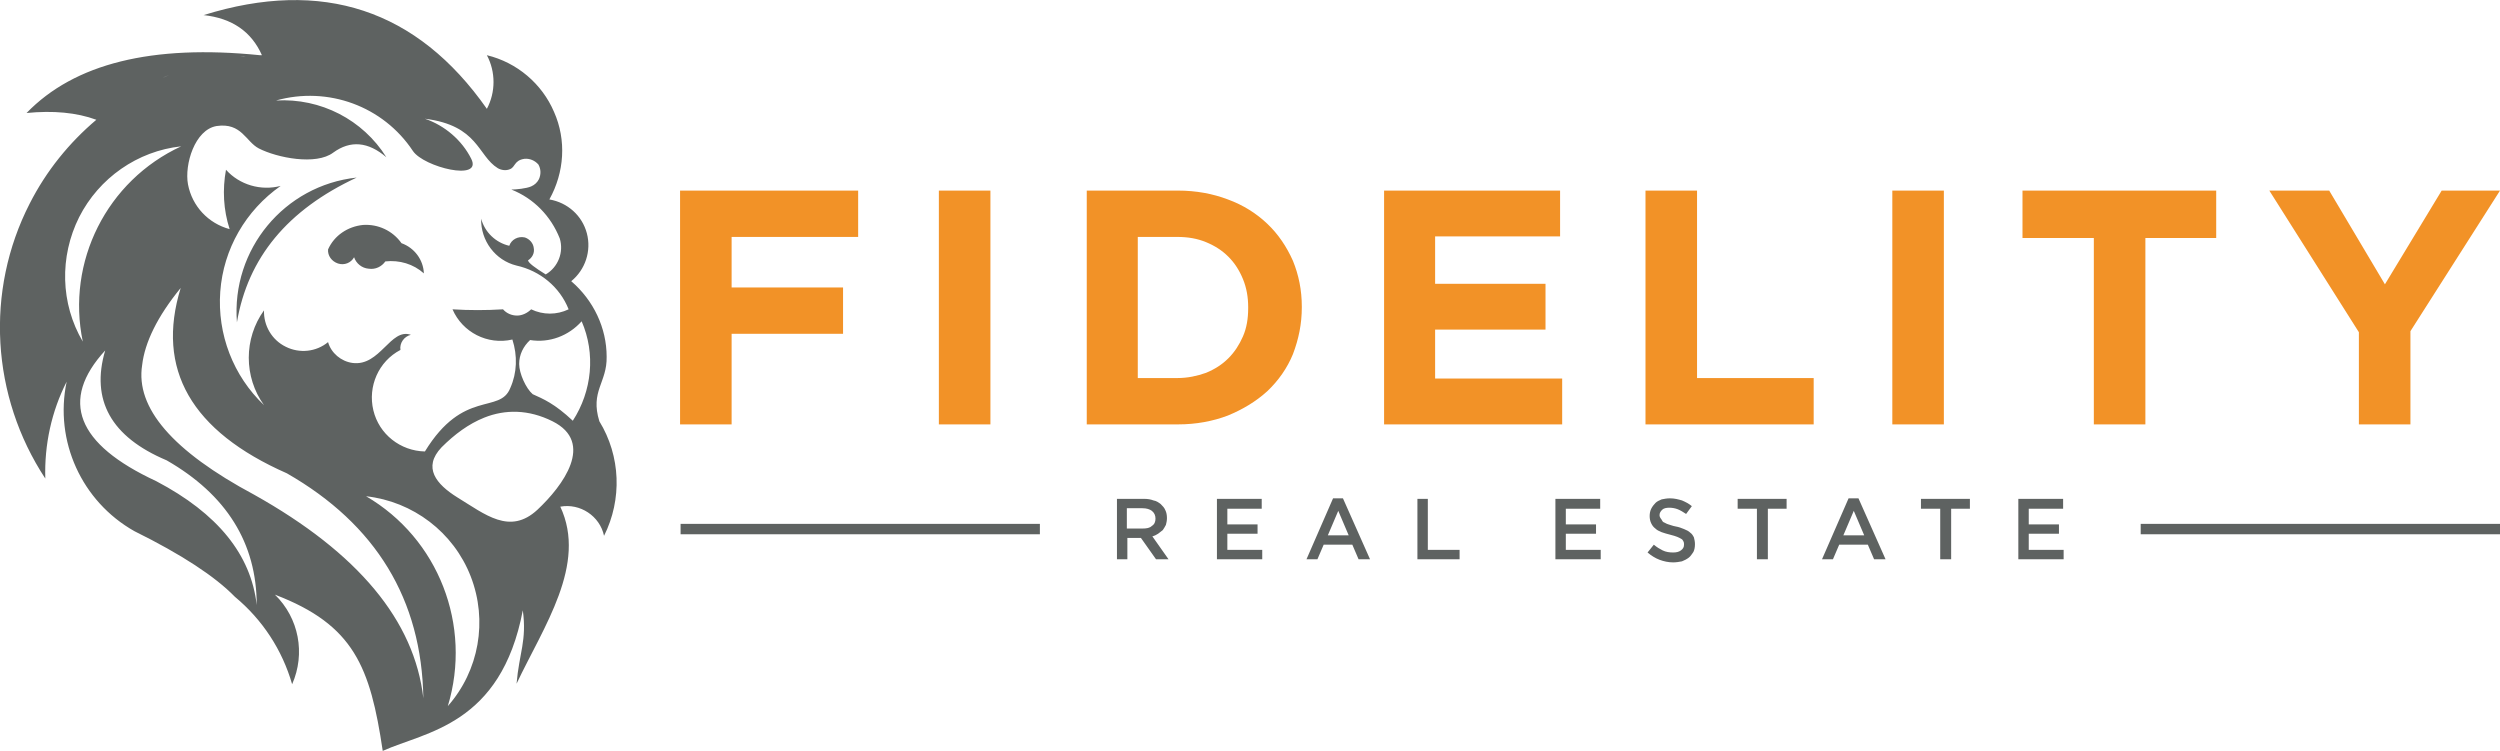 <?xml version="1.0" encoding="utf-8"?>
<!-- Generator: Adobe Illustrator 24.3.0, SVG Export Plug-In . SVG Version: 6.00 Build 0)  -->
<svg version="1.1" id="Layer_1" xmlns="http://www.w3.org/2000/svg" xmlns:xlink="http://www.w3.org/1999/xlink" x="0px" y="0px"
	 viewBox="0 0 480.1 144.2" style="enable-background:new 0 0 480.1 144.2;" xml:space="preserve">
<style type="text/css">
	.st0{fill-rule:evenodd;clip-rule:evenodd;fill:#5E6261;}
	.st1{fill-rule:evenodd;clip-rule:evenodd;fill:#F29227;}
</style>
<g>
	<g>
		<path class="st0" d="M53,19.3c10-2.8,20.6,1.1,26.3,9.7c2.1,3.1,13.4,5.9,11.2,1.5c-1.8-3.6-5.1-6.4-8.9-7.7
			c10.3,1.3,10.1,7.1,14,9.5c0.7,0.4,1.6,0.5,2.3,0.2c1.1-0.4,0.8-1.7,2.8-2c1-0.1,2,0.3,2.7,1.1c0.5,0.9,0.5,1.9,0.1,2.8
			c-0.3,0.6-0.8,1.1-1.5,1.4c-0.9,0.4-2.9,0.6-3.8,0.6c4.3,1.7,7.6,5.1,9.3,9.4c0.8,2.6-0.3,5.5-2.7,6.9c-2.1-1.3-3.3-2.2-3.4-2.7
			c0.8-0.5,1.3-1.4,1.1-2.4c-0.1-0.9-0.8-1.7-1.7-2c-1.3-0.3-2.6,0.4-3,1.6c-2.6-0.6-4.7-2.6-5.4-5.2c-0.1,4.2,2.7,8,6.8,9
			c4.5,1,8.3,4.1,10,8.4c-2.3,1.1-4.9,1.1-7.2,0c-0.7,0.7-1.7,1.2-2.7,1.2c-1,0-2-0.4-2.7-1.2c-3.2,0.2-6.5,0.2-9.7,0
			c1.9,4.4,6.7,6.9,11.5,5.8c1,3.1,0.9,6.4-0.4,9.3C96,79.6,89,74.6,81.6,86.7c-4.7-0.1-8.8-3.3-9.9-7.9c-1.1-4.6,1-9.4,5.2-11.6
			c-0.2-1.3,0.7-2.6,2-2.9c-3.9-1.4-5.9,6.1-11.2,5.4c-2.2-0.3-4.1-1.9-4.7-4c-2.3,1.9-5.5,2.2-8.1,0.9c-2.7-1.3-4.3-4.1-4.2-7
			c-3.9,5.4-3.9,12.8,0,18.2c-5.9-5.6-9-13.6-8.4-21.8c0.6-8.2,4.9-15.6,11.6-20.3c-3.8,1-7.9-0.2-10.5-3.1
			c-0.7,3.8-0.5,7.7,0.7,11.4c-4.1-1.1-7.2-4.4-8-8.6c-0.7-3.8,1.3-10.5,5.5-11.2c4.8-0.7,5.6,3,8.1,4.3c3.5,1.8,11,3.3,14.3,0.8
			c3.3-2.4,6.7-2.1,10.2,0.9C69.7,23,61.6,18.8,53,19.3L53,19.3z M68.5,34.1c-13.9,1.5-24.1,13.8-23,27.8
			C47.6,49.5,55.2,40.3,68.5,34.1L68.5,34.1z M31.1,15c0.5-0.2,0.9-0.4,1.4-0.6C32,14.6,31.5,14.8,31.1,15L31.1,15z M33.3,14.1
			c0.5-0.2,1.1-0.4,1.6-0.6C34.4,13.7,33.8,13.9,33.3,14.1L33.3,14.1z M43.3,11.3c0.6-0.1,1.1-0.2,1.7-0.3L43.3,11.3L43.3,11.3z
			 M46.1,10.9c0.5-0.1,1-0.1,1.4-0.2C47,10.8,46.5,10.9,46.1,10.9L46.1,10.9z M49.4,10.6l0.5,0C29.2,8.5,14.3,12.2,5.1,21.7
			c5.1-0.5,9.6-0.1,13.4,1.3c-5.2,4.4-9.6,9.8-12.8,16.1c-8.6,16.8-7.4,37,3,52.8C8.5,85.4,9.9,79,12.8,73.3
			c-2.4,11.4,2.9,23,13,28.7c9.1,4.5,15.5,8.7,19.3,12.6c5.3,4.4,9.1,10.2,11,16.8c2.6-5.9,1.3-12.7-3.3-17.2
			c15.2,5.8,18.3,13.9,20.7,30c8.2-3.7,22.7-4.9,26.9-27c0.8,5.8-0.7,8.2-1.2,14.1c5.2-11,13.6-22.9,8.4-34c3.8-0.7,7.6,1.8,8.4,5.6
			c3.5-7,3.2-15.3-0.9-22c-1.8-5.8,1.5-7.4,1.4-12.4c0-5.5-2.5-10.8-6.8-14.5c2.7-2.2,3.9-5.8,3-9.2c-0.9-3.4-3.7-5.9-7.2-6.5
			c2.9-5.2,3.3-11.4,0.9-16.8c-2.3-5.4-7.1-9.5-12.9-10.9c1.7,3.2,1.7,7.1,0,10.3C80.1,1.8,61.9-4.2,39.1,2.9
			c5.5,0.6,9.2,3.2,11.2,7.7L49.4,10.6L49.4,10.6z M68,49.4c0.4,1.2,1.5,2.1,2.8,2.2c1.3,0.2,2.5-0.4,3.2-1.4
			c2.7-0.3,5.4,0.5,7.4,2.3c-0.1-2.6-1.8-4.9-4.3-5.8c-1.7-2.4-4.5-3.7-7.4-3.5c-2.9,0.3-5.5,2-6.7,4.7c-0.1,1.2,0.7,2.3,1.9,2.7
			C66.1,51,67.4,50.5,68,49.4L68,49.4z M99.7,69.9c0,1.8,1.3,4.7,2.6,5.8c2,0.9,4.2,1.8,7.7,5.1c3.7-5.7,4.4-12.9,1.7-19.1
			c-2.5,2.8-6.2,4.2-9.9,3.6C100.5,66.5,99.7,68.1,99.7,69.9L99.7,69.9z M87.8,95.5c5.4,3.3,10.1,7.3,15.4,2.4
			c4.9-4.6,11.1-12.9,2.9-17c-4.6-2.3-9.1-2.3-13.1-0.7c-3,1.2-5.7,3.2-8.2,5.7C81.1,89.8,83.8,93,87.8,95.5L87.8,95.5z M27.3,70.1
			C26,78.3,33.1,86.6,48.8,95c20,11.2,30.8,24.2,32.5,39.1c-0.3-19-9.1-33.4-26.2-43.2c-18.4-8.1-25.2-20-20.4-35.6
			C30.2,60.8,27.8,65.8,27.3,70.1L27.3,70.1z M34.8,28.1c-14.3,6.6-22.1,22.2-18.9,37.5c-4.3-7.3-4.5-16.3-0.7-23.9
			C19,34.2,26.4,29,34.8,28.1L34.8,28.1z M20.2,67.3c-8.8,9.6-5.5,18,9.8,25.1c11.8,6.2,18.2,14.1,19.3,23.8
			c0-11.9-5.8-21.2-17.3-27.8C21.3,83.9,17.4,76.8,20.2,67.3L20.2,67.3z M70.3,95.3c9,1,16.8,6.9,20.1,15.4
			c3.3,8.5,1.6,18.1-4.4,24.9C90.7,120.1,84.2,103.4,70.3,95.3z"/>
	</g>
	<path class="st1" d="M164.8,45.5v-8.9h-34.2v44.9h9.9V64.1h21.4v-8.9h-21.4v-9.7H164.8L164.8,45.5z M190.2,81.5V36.6h-9.9v44.9
		H190.2L190.2,81.5z M250,59v-0.1c0-3.2-0.6-6.1-1.7-8.8c-1.2-2.7-2.8-5.1-4.9-7.1c-2.1-2-4.6-3.6-7.6-4.7c-2.9-1.1-6.1-1.7-9.6-1.7
		h-17.5v44.9h17.5c3.5,0,6.7-0.6,9.6-1.7c2.9-1.2,5.4-2.7,7.6-4.7c2.1-2,3.8-4.4,4.9-7.1C249.4,65.1,250,62.2,250,59L250,59z
		 M239.7,59.2c0,2-0.3,3.8-1,5.4c-0.7,1.6-1.6,3-2.8,4.2c-1.2,1.2-2.6,2.1-4.3,2.8c-1.7,0.6-3.5,1-5.5,1h-7.6V45.5h7.6
		c2,0,3.8,0.3,5.5,1c1.7,0.7,3.1,1.6,4.3,2.8c1.2,1.2,2.1,2.6,2.8,4.3c0.7,1.7,1,3.5,1,5.4V59.2L239.7,59.2z M300,81.5v-8.8h-24.4
		v-9.4h21.2v-8.8h-21.2v-9.1h24v-8.8h-33.8v44.9H300L300,81.5z M348.3,81.5v-8.9h-22.4v-36h-9.9v44.9H348.3L348.3,81.5z M373.3,81.5
		V36.6h-9.9v44.9H373.3L373.3,81.5z M425.6,45.7v-9.1h-37.2v9.1h13.7v35.8h9.9V45.7H425.6L425.6,45.7z M480.1,36.6h-11.2l-10.9,18
		l-10.7-18h-11.5L453,63.8v17.7h9.9V63.6L480.1,36.6z"/>
	<path class="st0" d="M224.4,107.4l-3.1-4.4c0.4-0.1,0.8-0.3,1.1-0.5c0.3-0.2,0.6-0.5,0.9-0.7c0.2-0.3,0.4-0.6,0.6-1
		c0.1-0.4,0.2-0.8,0.2-1.3c0-0.6-0.1-1.1-0.3-1.5c-0.2-0.5-0.5-0.8-0.9-1.2c-0.4-0.3-0.8-0.6-1.4-0.7c-0.5-0.2-1.1-0.3-1.8-0.3h-5.2
		v11.6h2v-4.1h2.6l2.9,4.1H224.4L224.4,107.4z M130.7,102.6h69v-2h-69V102.6L130.7,102.6z M411.1,102.6h69v-2h-69V102.6L411.1,102.6
		z M221.9,99.6c0,0.6-0.2,1.1-0.7,1.4c-0.4,0.4-1,0.5-1.8,0.5h-3v-3.9h3c0.8,0,1.4,0.2,1.8,0.5C221.7,98.5,221.9,99,221.9,99.6
		L221.9,99.6z M242.3,95.8h-8.6v11.6h8.7v-1.8h-6.7v-3.1h5.8v-1.8h-5.8v-3h6.6V95.8L242.3,95.8z M257.9,95.7h-1.9l-5.1,11.7h2.1
		l1.2-2.8h5.5l1.2,2.8h2.2L257.9,95.7L257.9,95.7z M259,102.8h-4l2-4.7L259,102.8L259,102.8z M272.2,107.4h8.1v-1.8h-6.1v-9.8h-2
		V107.4L272.2,107.4z M307.3,95.8h-8.6v11.6h8.7v-1.8h-6.7v-3.1h5.8v-1.8h-5.8v-3h6.6V95.8L307.3,95.8z M318.7,98.9
		c0-0.4,0.2-0.7,0.5-1c0.3-0.3,0.8-0.4,1.4-0.4c0.5,0,1.1,0.1,1.6,0.3c0.5,0.2,1,0.5,1.6,0.9l1.1-1.5c-0.6-0.5-1.2-0.8-1.9-1.1
		c-0.7-0.2-1.4-0.4-2.3-0.4c-0.6,0-1.1,0.1-1.6,0.2c-0.5,0.2-0.9,0.4-1.2,0.7c-0.3,0.3-0.6,0.7-0.8,1.1c-0.2,0.4-0.3,0.9-0.3,1.4
		c0,0.5,0.1,1,0.3,1.4c0.2,0.4,0.4,0.7,0.8,1c0.3,0.3,0.7,0.5,1.2,0.7c0.5,0.2,1,0.3,1.7,0.5c0.5,0.1,1,0.3,1.3,0.4
		c0.3,0.1,0.6,0.3,0.8,0.4c0.2,0.1,0.3,0.3,0.4,0.5c0.1,0.2,0.1,0.4,0.1,0.6c0,0.5-0.2,0.8-0.6,1.1c-0.4,0.3-0.9,0.4-1.5,0.4
		c-0.7,0-1.4-0.1-2-0.4c-0.6-0.3-1.1-0.6-1.7-1.1l-1.2,1.5c0.7,0.6,1.5,1.1,2.3,1.4c0.8,0.3,1.7,0.5,2.6,0.5c0.6,0,1.2-0.1,1.7-0.2
		c0.5-0.2,0.9-0.4,1.3-0.7c0.4-0.3,0.6-0.7,0.9-1.1c0.2-0.4,0.3-0.9,0.3-1.5c0-0.5-0.1-0.9-0.2-1.3c-0.2-0.4-0.4-0.7-0.7-0.9
		c-0.3-0.3-0.7-0.5-1.2-0.7c-0.5-0.2-1-0.4-1.6-0.5c-0.6-0.1-1-0.3-1.4-0.4c-0.4-0.1-0.6-0.3-0.9-0.4c-0.2-0.1-0.3-0.3-0.4-0.5
		C318.7,99.3,318.7,99.1,318.7,98.9L318.7,98.9z M339.4,97.7h3.7v-1.9h-9.4v1.9h3.7v9.7h2.1V97.7L339.4,97.7z M356.9,95.7H355
		l-5.1,11.7h2.1l1.2-2.8h5.5l1.2,2.8h2.2L356.9,95.7L356.9,95.7z M358,102.8h-4l2-4.7L358,102.8L358,102.8z M374.6,97.7h3.7v-1.9
		h-9.4v1.9h3.7v9.7h2.1V97.7L374.6,97.7z M396.2,95.8h-8.6v11.6h8.7v-1.8h-6.7v-3.1h5.8v-1.8h-5.8v-3h6.6V95.8z"/>
</g>
</svg>
